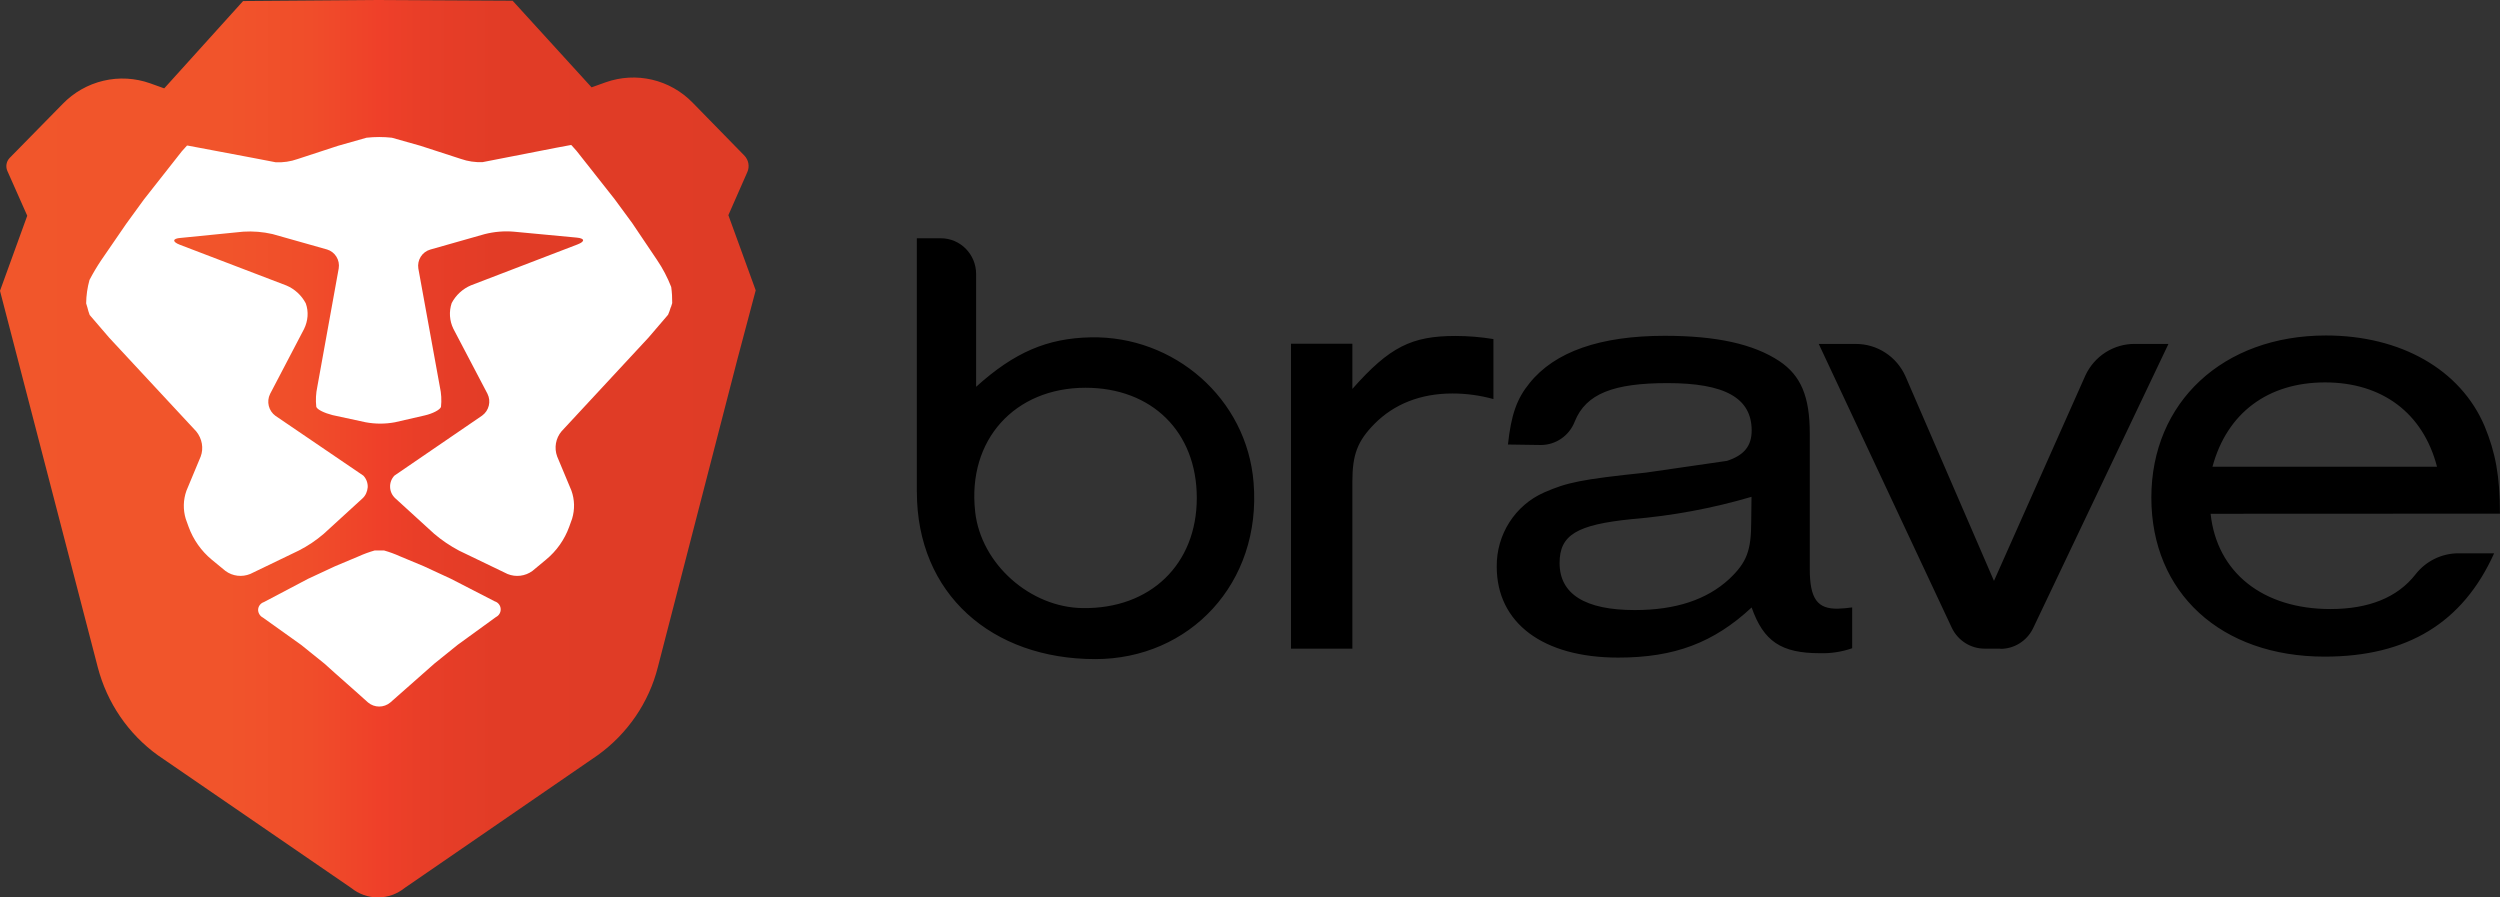 <?xml version="1.0"?>
<svg xmlns="http://www.w3.org/2000/svg" width="78" height="28" viewBox="0 0 78 28" fill="none">
<rect x="0" y="0" width="78" height="28" fill="#333333" stroke="none"/>
<path d="M28.605 15.346V7.434H29.353C29.962 7.434 30.455 7.933 30.455 8.549V12.068C31.652 10.986 32.681 10.552 34.03 10.525C36.629 10.471 38.904 12.43 39.112 15.058C39.368 18.2 37.111 20.564 34.173 20.564C30.948 20.564 28.606 18.537 28.606 15.346L28.605 15.346ZM30.425 15.968C30.607 17.603 32.151 18.953 33.777 18.972C35.89 19.005 37.34 17.607 37.34 15.536C37.34 13.465 35.93 12.098 33.868 12.098C31.667 12.098 30.175 13.718 30.425 15.96V15.968ZM42.194 10.725V12.134C43.357 10.818 44.048 10.482 45.41 10.482C45.807 10.482 46.203 10.515 46.595 10.579V12.451C46.176 12.335 45.744 12.276 45.311 12.277C44.324 12.277 43.496 12.606 42.884 13.224C42.351 13.764 42.194 14.189 42.194 15.026V20.239H40.279V10.724L42.194 10.725ZM47.048 13.869C47.147 12.943 47.324 12.442 47.719 11.957C48.508 10.97 49.929 10.477 51.943 10.477C53.542 10.477 54.705 10.729 55.518 11.268C56.188 11.719 56.465 12.369 56.465 13.527V17.755C56.465 18.681 56.703 19.009 57.354 18.99C57.499 18.985 57.644 18.972 57.788 18.951V20.225C57.464 20.338 57.123 20.39 56.78 20.38C55.576 20.38 55.024 20.013 54.651 18.953C53.467 20.053 52.244 20.517 50.487 20.517C48.139 20.517 46.698 19.436 46.698 17.68C46.687 16.677 47.269 15.764 48.178 15.364C48.888 15.054 49.315 14.958 51.355 14.745L53.882 14.379C54.414 14.205 54.652 13.917 54.652 13.432C54.652 12.409 53.804 11.953 52.025 11.953C50.346 11.953 49.481 12.282 49.133 13.15C48.963 13.592 48.544 13.883 48.075 13.884L47.048 13.869ZM54.647 15.501C53.427 15.86 52.175 16.093 50.91 16.197C49.192 16.371 48.659 16.69 48.659 17.567C48.659 18.532 49.449 19.034 51.007 19.034C52.29 19.034 53.257 18.705 53.948 18.069C54.501 17.547 54.638 17.18 54.638 16.266L54.647 15.501ZM62.418 20.238H61.923C61.489 20.239 61.092 19.99 60.9 19.595L56.745 10.731H57.895C58.222 10.729 58.544 10.822 58.82 11.002C59.096 11.18 59.315 11.437 59.45 11.739L62.212 18.124L65.063 11.717C65.201 11.419 65.42 11.168 65.694 10.993C65.969 10.818 66.287 10.727 66.612 10.73H67.656L63.427 19.613C63.332 19.804 63.186 19.964 63.006 20.075C62.827 20.187 62.619 20.245 62.408 20.244L62.418 20.238ZM68.971 16.03C69.167 17.864 70.603 19.002 72.708 19.002C73.907 19.002 74.8 18.642 75.364 17.921C75.688 17.505 76.181 17.263 76.704 17.263H77.817C76.842 19.426 75.114 20.487 72.529 20.487C69.293 20.487 67.122 18.497 67.122 15.525C67.122 12.553 69.353 10.467 72.57 10.467C74.898 10.467 76.773 11.527 77.523 13.305C77.857 14.116 77.998 14.849 77.998 16.026L68.971 16.03ZM76.035 14.563C75.601 12.883 74.318 11.931 72.542 11.931C70.767 11.931 69.483 12.877 69.029 14.563H76.035Z" fill="black"/>
<path d="M23.578 9.058L22.725 6.713L23.317 5.368C23.394 5.194 23.356 4.991 23.225 4.855L21.612 3.205C21.266 2.849 20.828 2.6 20.347 2.487C19.867 2.374 19.365 2.402 18.899 2.567L18.457 2.725L15.994 0.023L11.789 0L7.584 0.033L5.124 2.757L4.686 2.6C4.217 2.433 3.711 2.405 3.228 2.519C2.744 2.633 2.302 2.884 1.955 3.243L0.304 4.925C0.252 4.978 0.217 5.045 0.204 5.118C0.191 5.191 0.2 5.266 0.23 5.334L0.85 6.731L0 9.074L3.05 20.817C3.339 21.927 4.002 22.899 4.925 23.564L10.957 27.704C11.194 27.895 11.488 28 11.791 28C12.095 28 12.389 27.895 12.626 27.704L18.655 23.558C19.577 22.892 20.248 21.92 20.526 20.811L23.015 11.178L23.578 9.058Z" fill="url(#paint0_linear_975_53343)"/>
<path d="M12.476 17.355C12.317 17.283 12.152 17.223 11.984 17.175H11.688C11.52 17.223 11.355 17.283 11.196 17.355L10.449 17.669L9.607 18.061L8.234 18.785C8.132 18.818 8.061 18.912 8.054 19.011C8.046 19.11 8.106 19.221 8.202 19.268L9.394 20.119L10.126 20.708L10.461 21.009L11.163 21.631L11.481 21.916C11.683 22.087 11.978 22.087 12.18 21.916L13.553 20.704L14.284 20.115L15.475 19.251C15.522 19.228 15.561 19.191 15.587 19.145C15.613 19.1 15.625 19.047 15.621 18.994C15.617 18.941 15.598 18.891 15.565 18.85C15.532 18.808 15.488 18.778 15.438 18.763L14.068 18.058L13.222 17.666L12.476 17.355ZM20.934 9.582L20.973 9.457C20.975 9.289 20.965 9.12 20.942 8.954C20.826 8.657 20.678 8.374 20.499 8.11L19.724 6.959L19.172 6.208L18.133 4.891C18.038 4.763 17.936 4.641 17.826 4.526H17.803L17.342 4.612L15.059 5.058C14.836 5.069 14.597 5.035 14.379 4.958L13.117 4.548L12.227 4.297C11.964 4.268 11.698 4.268 11.435 4.297L10.544 4.55L9.283 4.963C9.065 5.04 8.834 5.074 8.603 5.063L7.907 4.929L5.856 4.542H5.834C5.723 4.657 5.62 4.779 5.526 4.907L4.49 6.224L3.938 6.983L3.159 8.117C3.025 8.316 2.903 8.523 2.792 8.735C2.726 8.973 2.691 9.219 2.688 9.466L2.726 9.591C2.745 9.672 2.769 9.751 2.798 9.828L3.41 10.54L6.123 13.46C6.307 13.686 6.359 13.986 6.261 14.245L5.817 15.31C5.716 15.593 5.708 15.901 5.795 16.188L5.884 16.436C6.03 16.837 6.28 17.191 6.607 17.462L7.034 17.813C7.258 17.979 7.551 18.013 7.809 17.907L9.325 17.176C9.603 17.034 9.863 16.86 10.1 16.656L11.313 15.547C11.411 15.457 11.461 15.332 11.473 15.199C11.475 15.133 11.464 15.068 11.441 15.006C11.418 14.945 11.383 14.889 11.338 14.841L8.593 12.973C8.49 12.898 8.417 12.788 8.386 12.664C8.355 12.539 8.37 12.407 8.426 12.292L9.487 10.264C9.609 10.014 9.636 9.725 9.539 9.462C9.407 9.213 9.194 9.017 8.937 8.908L5.608 7.635C5.367 7.543 5.381 7.44 5.635 7.423L7.591 7.228C7.897 7.209 8.204 7.234 8.503 7.303L10.205 7.784C10.325 7.82 10.429 7.9 10.496 8.009C10.563 8.117 10.589 8.247 10.568 8.373L9.9 12.068C9.856 12.274 9.845 12.484 9.868 12.692C9.895 12.78 10.124 12.887 10.374 12.951L11.41 13.175C11.711 13.231 12.02 13.231 12.321 13.175L13.253 12.961C13.503 12.904 13.73 12.784 13.759 12.696C13.781 12.487 13.77 12.276 13.724 12.071L13.052 8.376C13.032 8.249 13.059 8.118 13.127 8.01C13.195 7.901 13.301 7.822 13.423 7.787L15.124 7.304C15.422 7.229 15.73 7.202 16.037 7.229L17.992 7.413C18.248 7.436 18.259 7.534 18.022 7.625L14.695 8.902C14.437 9.011 14.224 9.206 14.092 9.456C14.004 9.72 14.023 10.008 14.145 10.258L15.209 12.286C15.328 12.524 15.256 12.812 15.042 12.967L12.306 14.839C12.214 14.935 12.166 15.064 12.171 15.197C12.175 15.33 12.233 15.455 12.331 15.545L13.545 16.653C13.783 16.856 14.043 17.031 14.321 17.179L15.836 17.909C16.094 18.014 16.387 17.978 16.612 17.813L17.038 17.459C17.366 17.189 17.616 16.834 17.761 16.431L17.85 16.183C17.937 15.896 17.93 15.588 17.828 15.306L17.383 14.241C17.285 13.973 17.337 13.673 17.521 13.456L20.234 10.532L20.844 9.82C20.877 9.745 20.905 9.668 20.927 9.589L20.934 9.582Z" fill="white"/>
<defs>
<linearGradient id="paint0_linear_975_53343" x1="0.007" y1="13.999" x2="23.57" y2="13.999" gradientUnits="userSpaceOnUse">
<stop stop-color="#F1562B"/>
<stop offset="0.3" stop-color="#F1542B"/>
<stop offset="0.41" stop-color="#F04D2A"/>
<stop offset="0.49" stop-color="#EF4229"/>
<stop offset="0.5" stop-color="#EF4029"/>
<stop offset="0.56" stop-color="#E83E28"/>
<stop offset="0.67" stop-color="#E13C26"/>
<stop offset="1" stop-color="#DF3C26"/>
</linearGradient>
</defs>
</svg>
